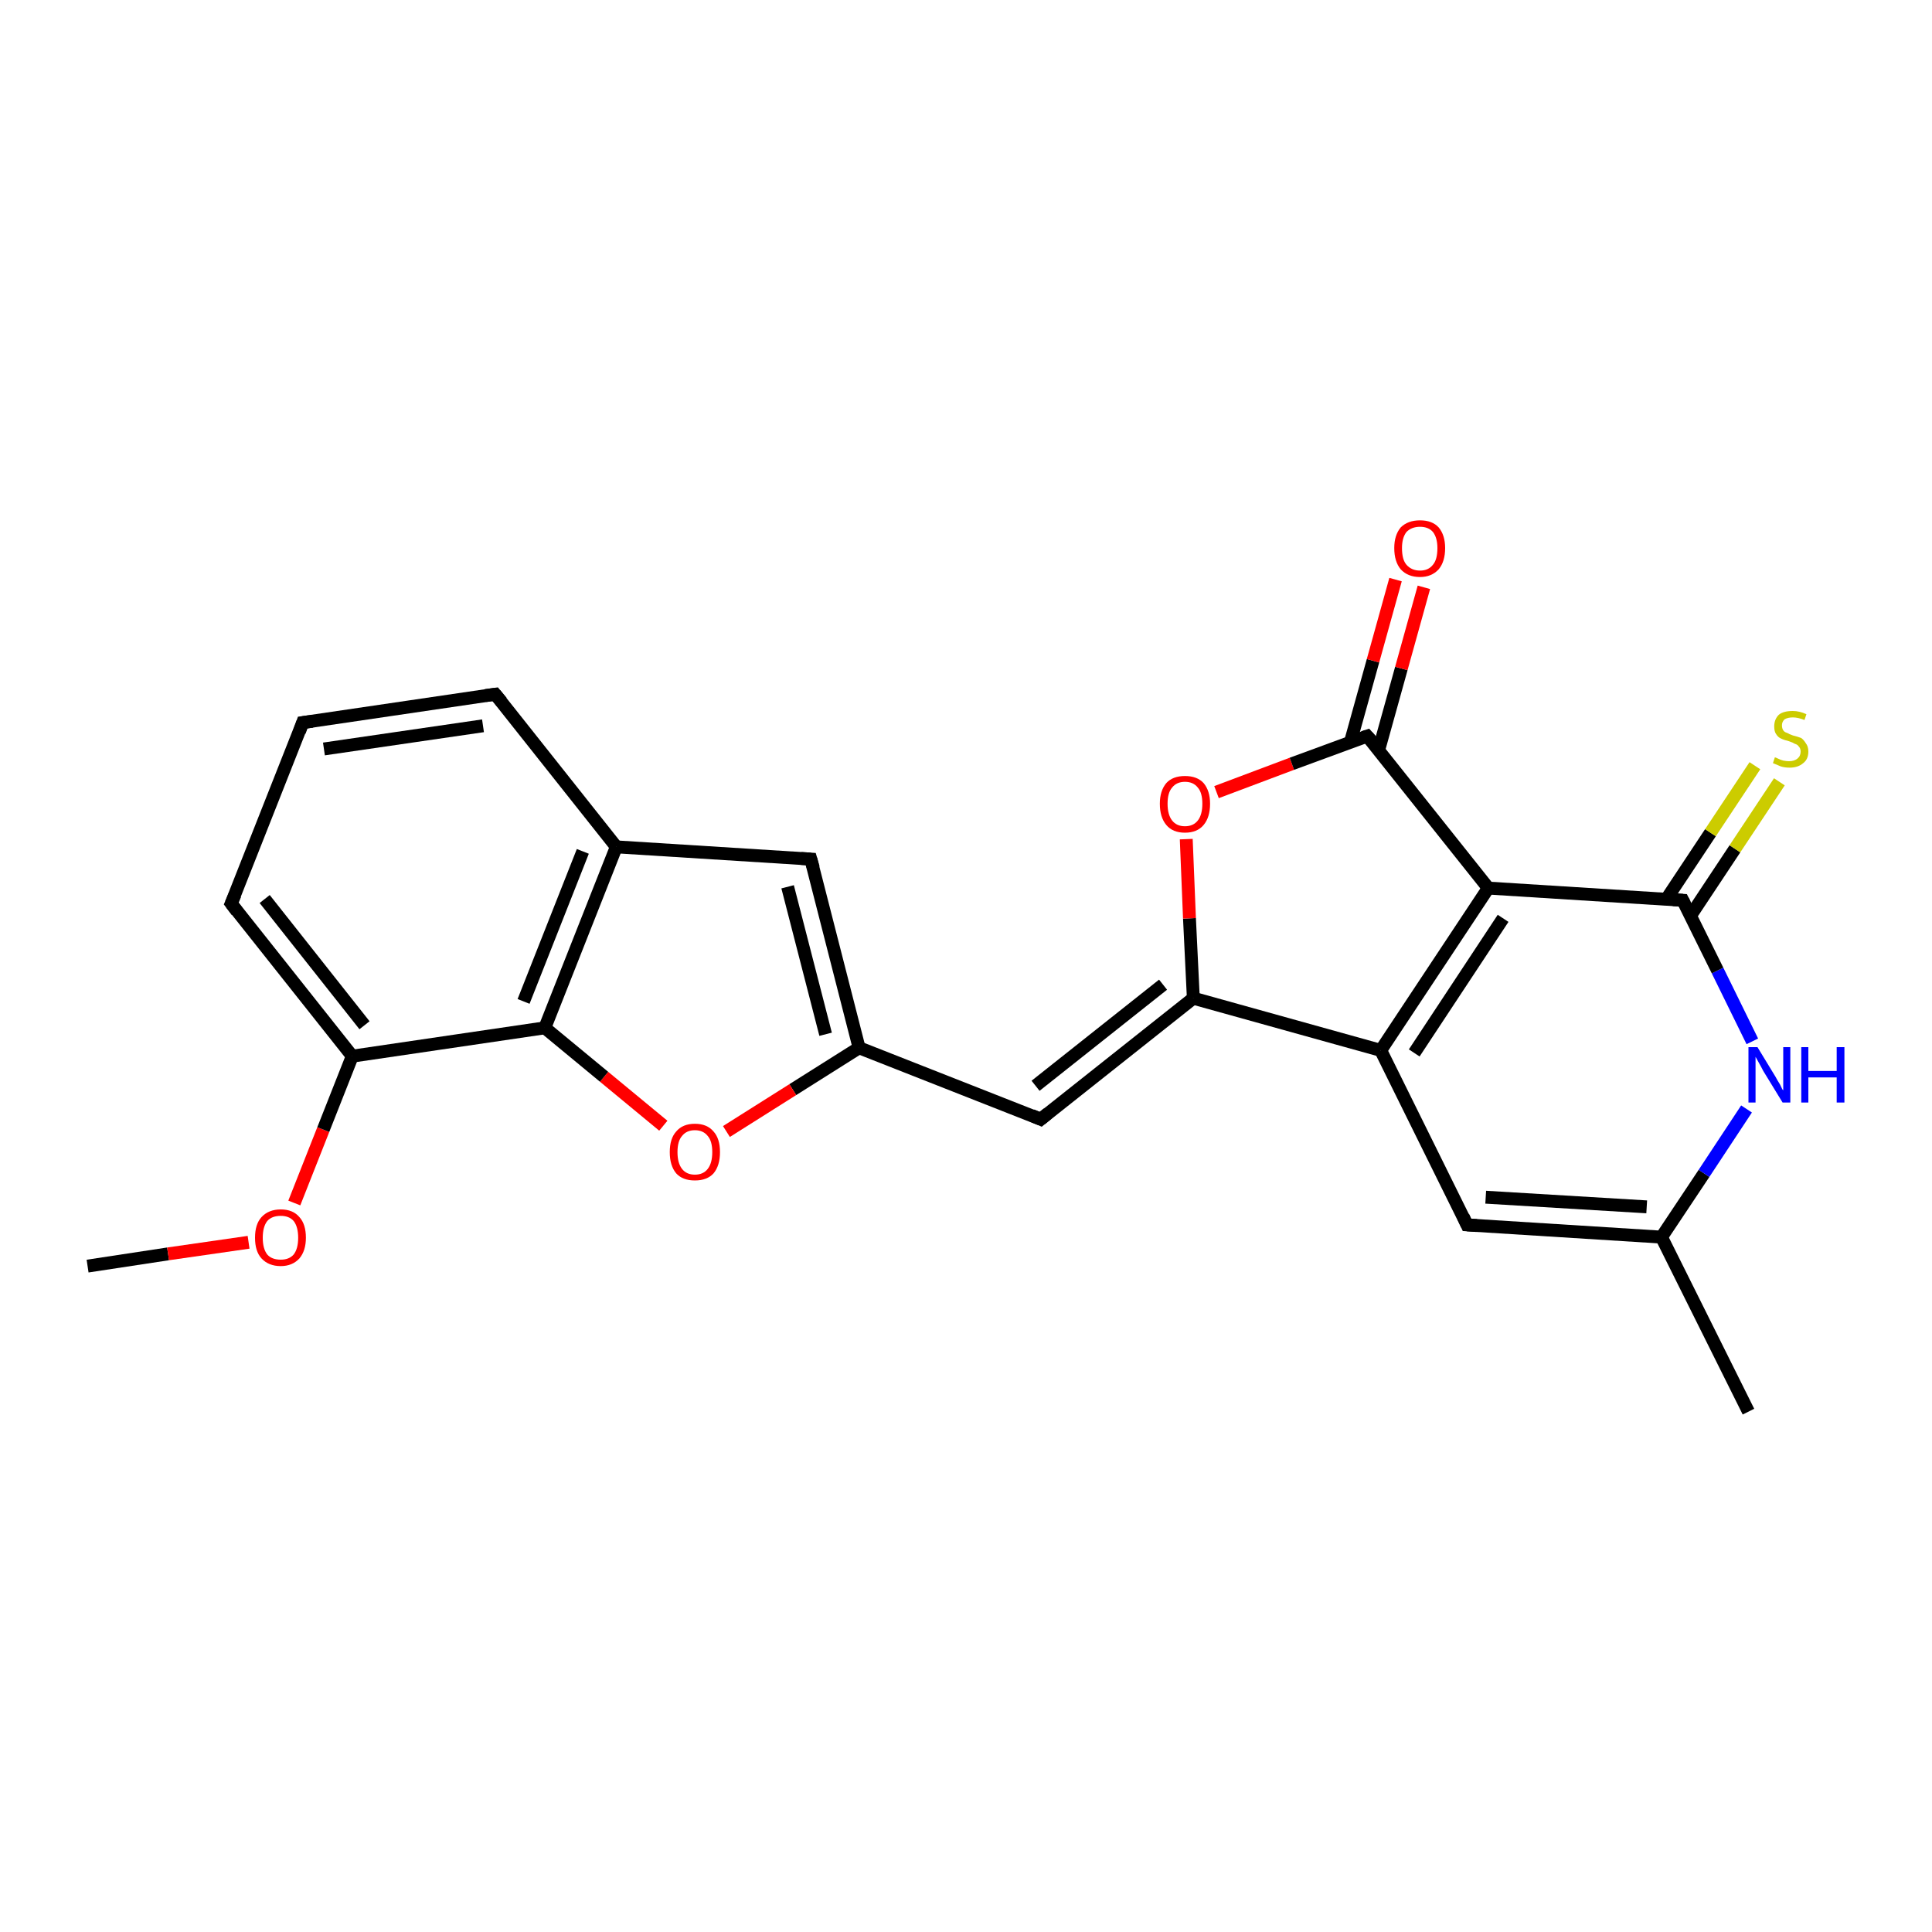 <?xml version='1.0' encoding='iso-8859-1'?>
<svg version='1.1' baseProfile='full'
              xmlns='http://www.w3.org/2000/svg'
                      xmlns:rdkit='http://www.rdkit.org/xml'
                      xmlns:xlink='http://www.w3.org/1999/xlink'
                  xml:space='preserve'
width='300px' height='300px' viewBox='0 0 300 300'>
<!-- END OF HEADER -->
<rect style='opacity:1.0;fill:#FFFFFF;stroke:none' width='300.0' height='300.0' x='0.0' y='0.0'> </rect>
<path class='bond-0 atom-0 atom-1' d='M 13.6,196.6 L 26.1,194.7' style='fill:none;fill-rule:evenodd;stroke:#000000;stroke-width:2.0px;stroke-linecap:butt;stroke-linejoin:miter;stroke-opacity:1' />
<path class='bond-0 atom-0 atom-1' d='M 26.1,194.7 L 38.6,192.9' style='fill:none;fill-rule:evenodd;stroke:#FF0000;stroke-width:2.0px;stroke-linecap:butt;stroke-linejoin:miter;stroke-opacity:1' />
<path class='bond-1 atom-1 atom-2' d='M 45.7,186.8 L 50.2,175.4' style='fill:none;fill-rule:evenodd;stroke:#FF0000;stroke-width:2.0px;stroke-linecap:butt;stroke-linejoin:miter;stroke-opacity:1' />
<path class='bond-1 atom-1 atom-2' d='M 50.2,175.4 L 54.7,164.0' style='fill:none;fill-rule:evenodd;stroke:#000000;stroke-width:2.0px;stroke-linecap:butt;stroke-linejoin:miter;stroke-opacity:1' />
<path class='bond-2 atom-2 atom-3' d='M 54.7,164.0 L 35.9,140.3' style='fill:none;fill-rule:evenodd;stroke:#000000;stroke-width:2.0px;stroke-linecap:butt;stroke-linejoin:miter;stroke-opacity:1' />
<path class='bond-2 atom-2 atom-3' d='M 56.6,159.2 L 41.1,139.6' style='fill:none;fill-rule:evenodd;stroke:#000000;stroke-width:2.0px;stroke-linecap:butt;stroke-linejoin:miter;stroke-opacity:1' />
<path class='bond-3 atom-3 atom-4' d='M 35.9,140.3 L 47.0,112.2' style='fill:none;fill-rule:evenodd;stroke:#000000;stroke-width:2.0px;stroke-linecap:butt;stroke-linejoin:miter;stroke-opacity:1' />
<path class='bond-4 atom-4 atom-5' d='M 47.0,112.2 L 76.9,107.8' style='fill:none;fill-rule:evenodd;stroke:#000000;stroke-width:2.0px;stroke-linecap:butt;stroke-linejoin:miter;stroke-opacity:1' />
<path class='bond-4 atom-4 atom-5' d='M 50.3,116.3 L 75.0,112.7' style='fill:none;fill-rule:evenodd;stroke:#000000;stroke-width:2.0px;stroke-linecap:butt;stroke-linejoin:miter;stroke-opacity:1' />
<path class='bond-5 atom-5 atom-6' d='M 76.9,107.8 L 95.7,131.5' style='fill:none;fill-rule:evenodd;stroke:#000000;stroke-width:2.0px;stroke-linecap:butt;stroke-linejoin:miter;stroke-opacity:1' />
<path class='bond-6 atom-6 atom-7' d='M 95.7,131.5 L 125.9,133.4' style='fill:none;fill-rule:evenodd;stroke:#000000;stroke-width:2.0px;stroke-linecap:butt;stroke-linejoin:miter;stroke-opacity:1' />
<path class='bond-7 atom-7 atom-8' d='M 125.9,133.4 L 133.4,162.7' style='fill:none;fill-rule:evenodd;stroke:#000000;stroke-width:2.0px;stroke-linecap:butt;stroke-linejoin:miter;stroke-opacity:1' />
<path class='bond-7 atom-7 atom-8' d='M 122.3,137.7 L 128.2,160.6' style='fill:none;fill-rule:evenodd;stroke:#000000;stroke-width:2.0px;stroke-linecap:butt;stroke-linejoin:miter;stroke-opacity:1' />
<path class='bond-8 atom-8 atom-9' d='M 133.4,162.7 L 161.6,173.8' style='fill:none;fill-rule:evenodd;stroke:#000000;stroke-width:2.0px;stroke-linecap:butt;stroke-linejoin:miter;stroke-opacity:1' />
<path class='bond-9 atom-9 atom-10' d='M 161.6,173.8 L 185.3,155.0' style='fill:none;fill-rule:evenodd;stroke:#000000;stroke-width:2.0px;stroke-linecap:butt;stroke-linejoin:miter;stroke-opacity:1' />
<path class='bond-9 atom-9 atom-10' d='M 160.8,168.6 L 180.6,152.9' style='fill:none;fill-rule:evenodd;stroke:#000000;stroke-width:2.0px;stroke-linecap:butt;stroke-linejoin:miter;stroke-opacity:1' />
<path class='bond-10 atom-10 atom-11' d='M 185.3,155.0 L 184.7,142.6' style='fill:none;fill-rule:evenodd;stroke:#000000;stroke-width:2.0px;stroke-linecap:butt;stroke-linejoin:miter;stroke-opacity:1' />
<path class='bond-10 atom-10 atom-11' d='M 184.7,142.6 L 184.2,130.3' style='fill:none;fill-rule:evenodd;stroke:#FF0000;stroke-width:2.0px;stroke-linecap:butt;stroke-linejoin:miter;stroke-opacity:1' />
<path class='bond-11 atom-11 atom-12' d='M 188.9,123.0 L 200.6,118.6' style='fill:none;fill-rule:evenodd;stroke:#FF0000;stroke-width:2.0px;stroke-linecap:butt;stroke-linejoin:miter;stroke-opacity:1' />
<path class='bond-11 atom-11 atom-12' d='M 200.6,118.6 L 212.3,114.3' style='fill:none;fill-rule:evenodd;stroke:#000000;stroke-width:2.0px;stroke-linecap:butt;stroke-linejoin:miter;stroke-opacity:1' />
<path class='bond-12 atom-12 atom-13' d='M 214.1,116.4 L 217.6,103.8' style='fill:none;fill-rule:evenodd;stroke:#000000;stroke-width:2.0px;stroke-linecap:butt;stroke-linejoin:miter;stroke-opacity:1' />
<path class='bond-12 atom-12 atom-13' d='M 217.6,103.8 L 221.1,91.2' style='fill:none;fill-rule:evenodd;stroke:#FF0000;stroke-width:2.0px;stroke-linecap:butt;stroke-linejoin:miter;stroke-opacity:1' />
<path class='bond-12 atom-12 atom-13' d='M 209.7,115.2 L 213.2,102.6' style='fill:none;fill-rule:evenodd;stroke:#000000;stroke-width:2.0px;stroke-linecap:butt;stroke-linejoin:miter;stroke-opacity:1' />
<path class='bond-12 atom-12 atom-13' d='M 213.2,102.6 L 216.7,90.0' style='fill:none;fill-rule:evenodd;stroke:#FF0000;stroke-width:2.0px;stroke-linecap:butt;stroke-linejoin:miter;stroke-opacity:1' />
<path class='bond-13 atom-12 atom-14' d='M 212.3,114.3 L 231.1,137.9' style='fill:none;fill-rule:evenodd;stroke:#000000;stroke-width:2.0px;stroke-linecap:butt;stroke-linejoin:miter;stroke-opacity:1' />
<path class='bond-14 atom-14 atom-15' d='M 231.1,137.9 L 214.4,163.1' style='fill:none;fill-rule:evenodd;stroke:#000000;stroke-width:2.0px;stroke-linecap:butt;stroke-linejoin:miter;stroke-opacity:1' />
<path class='bond-14 atom-14 atom-15' d='M 233.4,142.6 L 219.6,163.5' style='fill:none;fill-rule:evenodd;stroke:#000000;stroke-width:2.0px;stroke-linecap:butt;stroke-linejoin:miter;stroke-opacity:1' />
<path class='bond-15 atom-15 atom-16' d='M 214.4,163.1 L 227.8,190.2' style='fill:none;fill-rule:evenodd;stroke:#000000;stroke-width:2.0px;stroke-linecap:butt;stroke-linejoin:miter;stroke-opacity:1' />
<path class='bond-16 atom-16 atom-17' d='M 227.8,190.2 L 258.0,192.1' style='fill:none;fill-rule:evenodd;stroke:#000000;stroke-width:2.0px;stroke-linecap:butt;stroke-linejoin:miter;stroke-opacity:1' />
<path class='bond-16 atom-16 atom-17' d='M 230.7,185.9 L 255.7,187.4' style='fill:none;fill-rule:evenodd;stroke:#000000;stroke-width:2.0px;stroke-linecap:butt;stroke-linejoin:miter;stroke-opacity:1' />
<path class='bond-17 atom-17 atom-18' d='M 258.0,192.1 L 271.5,219.2' style='fill:none;fill-rule:evenodd;stroke:#000000;stroke-width:2.0px;stroke-linecap:butt;stroke-linejoin:miter;stroke-opacity:1' />
<path class='bond-18 atom-17 atom-19' d='M 258.0,192.1 L 264.6,182.2' style='fill:none;fill-rule:evenodd;stroke:#000000;stroke-width:2.0px;stroke-linecap:butt;stroke-linejoin:miter;stroke-opacity:1' />
<path class='bond-18 atom-17 atom-19' d='M 264.6,182.2 L 271.2,172.2' style='fill:none;fill-rule:evenodd;stroke:#0000FF;stroke-width:2.0px;stroke-linecap:butt;stroke-linejoin:miter;stroke-opacity:1' />
<path class='bond-19 atom-19 atom-20' d='M 272.1,161.7 L 266.7,150.7' style='fill:none;fill-rule:evenodd;stroke:#0000FF;stroke-width:2.0px;stroke-linecap:butt;stroke-linejoin:miter;stroke-opacity:1' />
<path class='bond-19 atom-19 atom-20' d='M 266.7,150.7 L 261.3,139.8' style='fill:none;fill-rule:evenodd;stroke:#000000;stroke-width:2.0px;stroke-linecap:butt;stroke-linejoin:miter;stroke-opacity:1' />
<path class='bond-20 atom-20 atom-21' d='M 262.5,142.2 L 269.4,131.8' style='fill:none;fill-rule:evenodd;stroke:#000000;stroke-width:2.0px;stroke-linecap:butt;stroke-linejoin:miter;stroke-opacity:1' />
<path class='bond-20 atom-20 atom-21' d='M 269.4,131.8 L 276.3,121.4' style='fill:none;fill-rule:evenodd;stroke:#CCCC00;stroke-width:2.0px;stroke-linecap:butt;stroke-linejoin:miter;stroke-opacity:1' />
<path class='bond-20 atom-20 atom-21' d='M 258.7,139.7 L 265.6,129.3' style='fill:none;fill-rule:evenodd;stroke:#000000;stroke-width:2.0px;stroke-linecap:butt;stroke-linejoin:miter;stroke-opacity:1' />
<path class='bond-20 atom-20 atom-21' d='M 265.6,129.3 L 272.5,118.9' style='fill:none;fill-rule:evenodd;stroke:#CCCC00;stroke-width:2.0px;stroke-linecap:butt;stroke-linejoin:miter;stroke-opacity:1' />
<path class='bond-21 atom-8 atom-22' d='M 133.4,162.7 L 123.1,169.2' style='fill:none;fill-rule:evenodd;stroke:#000000;stroke-width:2.0px;stroke-linecap:butt;stroke-linejoin:miter;stroke-opacity:1' />
<path class='bond-21 atom-8 atom-22' d='M 123.1,169.2 L 112.8,175.7' style='fill:none;fill-rule:evenodd;stroke:#FF0000;stroke-width:2.0px;stroke-linecap:butt;stroke-linejoin:miter;stroke-opacity:1' />
<path class='bond-22 atom-22 atom-23' d='M 103.0,174.8 L 93.8,167.2' style='fill:none;fill-rule:evenodd;stroke:#FF0000;stroke-width:2.0px;stroke-linecap:butt;stroke-linejoin:miter;stroke-opacity:1' />
<path class='bond-22 atom-22 atom-23' d='M 93.8,167.2 L 84.6,159.6' style='fill:none;fill-rule:evenodd;stroke:#000000;stroke-width:2.0px;stroke-linecap:butt;stroke-linejoin:miter;stroke-opacity:1' />
<path class='bond-23 atom-23 atom-2' d='M 84.6,159.6 L 54.7,164.0' style='fill:none;fill-rule:evenodd;stroke:#000000;stroke-width:2.0px;stroke-linecap:butt;stroke-linejoin:miter;stroke-opacity:1' />
<path class='bond-24 atom-23 atom-6' d='M 84.6,159.6 L 95.7,131.5' style='fill:none;fill-rule:evenodd;stroke:#000000;stroke-width:2.0px;stroke-linecap:butt;stroke-linejoin:miter;stroke-opacity:1' />
<path class='bond-24 atom-23 atom-6' d='M 81.3,155.5 L 90.5,132.2' style='fill:none;fill-rule:evenodd;stroke:#000000;stroke-width:2.0px;stroke-linecap:butt;stroke-linejoin:miter;stroke-opacity:1' />
<path class='bond-25 atom-15 atom-10' d='M 214.4,163.1 L 185.3,155.0' style='fill:none;fill-rule:evenodd;stroke:#000000;stroke-width:2.0px;stroke-linecap:butt;stroke-linejoin:miter;stroke-opacity:1' />
<path class='bond-26 atom-20 atom-14' d='M 261.3,139.8 L 231.1,137.9' style='fill:none;fill-rule:evenodd;stroke:#000000;stroke-width:2.0px;stroke-linecap:butt;stroke-linejoin:miter;stroke-opacity:1' />
<path d='M 36.8,141.5 L 35.9,140.3 L 36.5,138.9' style='fill:none;stroke:#000000;stroke-width:2.0px;stroke-linecap:butt;stroke-linejoin:miter;stroke-opacity:1;' />
<path d='M 46.5,113.6 L 47.0,112.2 L 48.5,112.0' style='fill:none;stroke:#000000;stroke-width:2.0px;stroke-linecap:butt;stroke-linejoin:miter;stroke-opacity:1;' />
<path d='M 75.4,108.0 L 76.9,107.8 L 77.9,109.0' style='fill:none;stroke:#000000;stroke-width:2.0px;stroke-linecap:butt;stroke-linejoin:miter;stroke-opacity:1;' />
<path d='M 124.4,133.3 L 125.9,133.4 L 126.3,134.8' style='fill:none;stroke:#000000;stroke-width:2.0px;stroke-linecap:butt;stroke-linejoin:miter;stroke-opacity:1;' />
<path d='M 160.2,173.2 L 161.6,173.8 L 162.7,172.9' style='fill:none;stroke:#000000;stroke-width:2.0px;stroke-linecap:butt;stroke-linejoin:miter;stroke-opacity:1;' />
<path d='M 211.7,114.5 L 212.3,114.3 L 213.3,115.4' style='fill:none;stroke:#000000;stroke-width:2.0px;stroke-linecap:butt;stroke-linejoin:miter;stroke-opacity:1;' />
<path d='M 227.2,188.9 L 227.8,190.2 L 229.3,190.3' style='fill:none;stroke:#000000;stroke-width:2.0px;stroke-linecap:butt;stroke-linejoin:miter;stroke-opacity:1;' />
<path d='M 261.6,140.4 L 261.3,139.8 L 259.8,139.7' style='fill:none;stroke:#000000;stroke-width:2.0px;stroke-linecap:butt;stroke-linejoin:miter;stroke-opacity:1;' />
<path class='atom-1' d='M 39.6 192.2
Q 39.6 190.1, 40.6 189.0
Q 41.7 187.8, 43.6 187.8
Q 45.5 187.8, 46.5 189.0
Q 47.5 190.1, 47.5 192.2
Q 47.5 194.2, 46.5 195.4
Q 45.4 196.6, 43.6 196.6
Q 41.7 196.6, 40.6 195.4
Q 39.6 194.3, 39.6 192.2
M 43.6 195.6
Q 44.9 195.6, 45.6 194.8
Q 46.3 193.9, 46.3 192.2
Q 46.3 190.5, 45.6 189.6
Q 44.9 188.8, 43.6 188.8
Q 42.2 188.8, 41.5 189.6
Q 40.8 190.5, 40.8 192.2
Q 40.8 193.9, 41.5 194.8
Q 42.2 195.6, 43.6 195.6
' fill='#FF0000'/>
<path class='atom-11' d='M 180.1 124.8
Q 180.1 122.8, 181.1 121.6
Q 182.1 120.5, 184.0 120.5
Q 185.9 120.5, 186.9 121.6
Q 187.9 122.8, 187.9 124.8
Q 187.9 126.9, 186.9 128.1
Q 185.9 129.3, 184.0 129.3
Q 182.1 129.3, 181.1 128.1
Q 180.1 126.9, 180.1 124.8
M 184.0 128.3
Q 185.3 128.3, 186.0 127.4
Q 186.7 126.5, 186.7 124.8
Q 186.7 123.1, 186.0 122.3
Q 185.3 121.4, 184.0 121.4
Q 182.7 121.4, 182.0 122.3
Q 181.3 123.1, 181.3 124.8
Q 181.3 126.5, 182.0 127.4
Q 182.7 128.3, 184.0 128.3
' fill='#FF0000'/>
<path class='atom-13' d='M 216.5 85.1
Q 216.5 83.1, 217.5 81.9
Q 218.6 80.8, 220.5 80.8
Q 222.4 80.8, 223.4 81.9
Q 224.4 83.1, 224.4 85.1
Q 224.4 87.2, 223.4 88.4
Q 222.3 89.6, 220.5 89.6
Q 218.6 89.6, 217.5 88.4
Q 216.5 87.2, 216.5 85.1
M 220.5 88.6
Q 221.8 88.6, 222.5 87.7
Q 223.2 86.9, 223.2 85.1
Q 223.2 83.5, 222.5 82.6
Q 221.8 81.8, 220.5 81.8
Q 219.2 81.8, 218.4 82.6
Q 217.7 83.5, 217.7 85.1
Q 217.7 86.9, 218.4 87.7
Q 219.2 88.6, 220.5 88.6
' fill='#FF0000'/>
<path class='atom-19' d='M 272.9 162.6
L 275.7 167.2
Q 275.9 167.6, 276.4 168.4
Q 276.8 169.3, 276.9 169.3
L 276.9 162.6
L 278.0 162.6
L 278.0 171.2
L 276.8 171.2
L 273.8 166.3
Q 273.5 165.7, 273.1 165.0
Q 272.7 164.3, 272.6 164.1
L 272.6 171.2
L 271.5 171.2
L 271.5 162.6
L 272.9 162.6
' fill='#0000FF'/>
<path class='atom-19' d='M 279.7 162.6
L 280.8 162.6
L 280.8 166.3
L 285.2 166.3
L 285.2 162.6
L 286.4 162.6
L 286.4 171.2
L 285.2 171.2
L 285.2 167.3
L 280.8 167.3
L 280.8 171.2
L 279.7 171.2
L 279.7 162.6
' fill='#0000FF'/>
<path class='atom-21' d='M 275.6 117.6
Q 275.7 117.6, 276.1 117.8
Q 276.5 118.0, 276.9 118.1
Q 277.4 118.2, 277.8 118.2
Q 278.6 118.2, 279.1 117.8
Q 279.6 117.4, 279.6 116.7
Q 279.6 116.2, 279.3 115.9
Q 279.1 115.6, 278.7 115.5
Q 278.4 115.3, 277.8 115.1
Q 277.0 114.9, 276.6 114.7
Q 276.1 114.5, 275.8 114.0
Q 275.5 113.6, 275.5 112.8
Q 275.5 111.7, 276.2 111.0
Q 276.9 110.4, 278.4 110.4
Q 279.4 110.4, 280.5 110.9
L 280.2 111.8
Q 279.2 111.4, 278.4 111.4
Q 277.6 111.4, 277.1 111.7
Q 276.7 112.1, 276.7 112.6
Q 276.7 113.1, 276.9 113.4
Q 277.1 113.7, 277.5 113.8
Q 277.8 114.0, 278.4 114.2
Q 279.2 114.4, 279.7 114.6
Q 280.1 114.9, 280.4 115.4
Q 280.8 115.9, 280.8 116.7
Q 280.8 117.9, 280.0 118.5
Q 279.2 119.2, 277.9 119.2
Q 277.1 119.2, 276.5 119.0
Q 276.0 118.8, 275.3 118.5
L 275.6 117.6
' fill='#CCCC00'/>
<path class='atom-22' d='M 104.0 178.9
Q 104.0 176.8, 105.0 175.7
Q 106.0 174.5, 107.9 174.5
Q 109.8 174.5, 110.8 175.7
Q 111.8 176.8, 111.8 178.9
Q 111.8 181.0, 110.8 182.2
Q 109.8 183.3, 107.9 183.3
Q 106.0 183.3, 105.0 182.2
Q 104.0 181.0, 104.0 178.9
M 107.9 182.4
Q 109.2 182.4, 109.9 181.5
Q 110.6 180.6, 110.6 178.9
Q 110.6 177.2, 109.9 176.4
Q 109.2 175.5, 107.9 175.5
Q 106.6 175.5, 105.9 176.4
Q 105.2 177.2, 105.2 178.9
Q 105.2 180.6, 105.9 181.5
Q 106.6 182.4, 107.9 182.4
' fill='#FF0000'/>
</svg>
